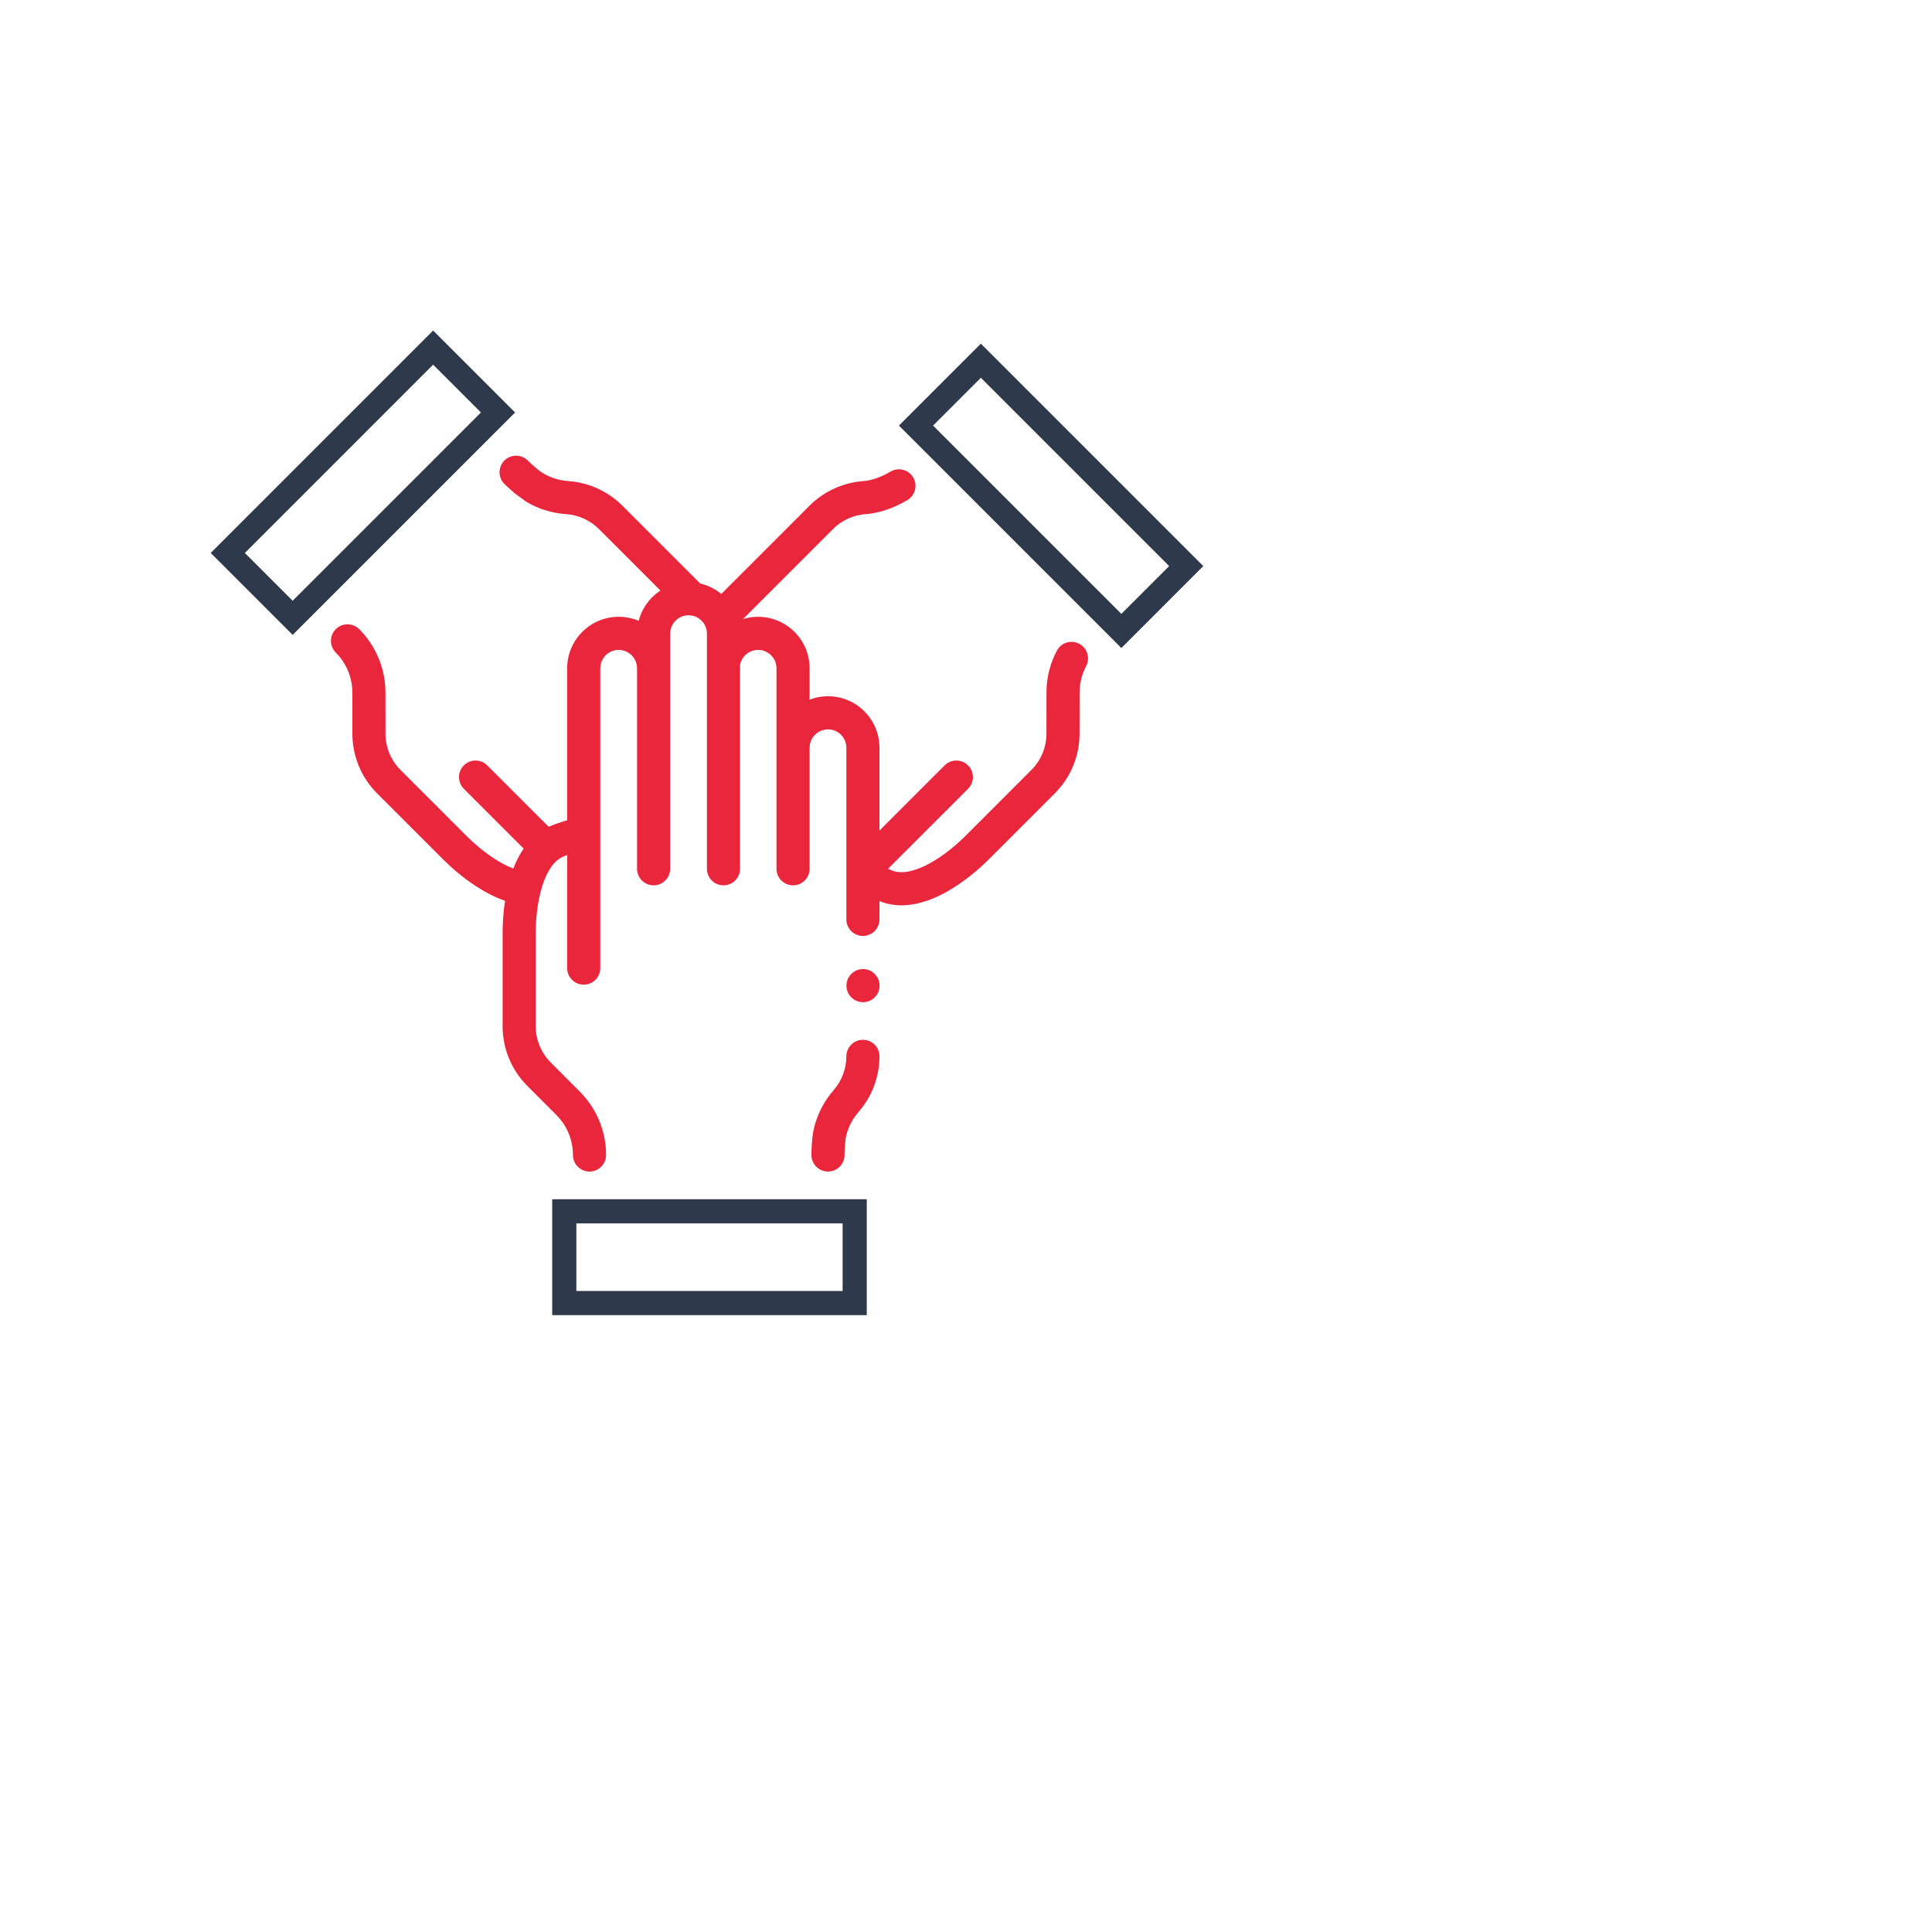 <svg width="160" height="160" viewBox="0 0 160 160" fill="none" xmlns="http://www.w3.org/2000/svg">
<path d="M71.102 92.088C72.211 90.822 72.834 89.168 72.834 87.482C72.834 86.725 72.22 86.111 71.463 86.111C70.706 86.111 70.092 86.725 70.092 87.482C70.092 88.503 69.71 89.515 69.039 90.282C68.27 91.16 67.721 92.204 67.436 93.325C67.331 93.701 67.277 94.176 67.247 94.547C67.213 94.954 67.198 95.366 67.198 95.652C67.198 96.409 67.812 97.023 68.57 97.023C69.327 97.023 69.941 96.409 69.941 95.652C69.941 95.444 69.952 95.107 69.98 94.771C70.01 94.407 70.05 94.156 70.078 94.059C70.082 94.044 70.086 94.029 70.09 94.014C70.267 93.308 70.613 92.647 71.102 92.088Z" fill="#EA263D"/>
<path d="M43.712 38.14C43.177 37.604 42.309 37.604 41.773 38.14C41.238 38.675 41.238 39.543 41.773 40.079L42.589 40.826L43.586 41.556C44.581 42.148 45.707 42.497 46.872 42.575C47.889 42.642 48.874 43.088 49.596 43.81L54.693 48.906C54.635 48.944 54.579 48.982 54.524 49.023C53.732 49.595 53.143 50.437 52.892 51.415C52.382 51.199 51.822 51.08 51.236 51.08C48.879 51.08 46.971 52.994 46.971 55.349L46.971 67.93C46.882 67.956 46.795 67.982 46.71 68.008C46.277 68.142 45.79 68.311 45.439 68.472L40.353 63.386C39.818 62.851 38.95 62.851 38.414 63.386C37.879 63.922 37.879 64.79 38.414 65.325L43.366 70.277C43.009 70.795 42.73 71.36 42.51 71.931C41.99 71.731 41.447 71.441 40.905 71.087C39.991 70.49 39.184 69.78 38.643 69.239L33.168 63.764C32.373 62.969 31.926 61.891 31.924 60.767L31.921 57.343C31.92 56.129 31.622 54.945 31.062 53.888C30.717 53.23 30.27 52.626 29.748 52.104C29.212 51.569 28.344 51.569 27.809 52.104C27.273 52.639 27.273 53.508 27.809 54.043C28.139 54.373 28.421 54.755 28.635 55.164L28.638 55.169C28.99 55.834 29.178 56.58 29.179 57.345L29.182 60.77C29.185 62.619 29.92 64.394 31.229 65.703L36.704 71.178C37.343 71.817 38.296 72.658 39.405 73.383C40.119 73.849 40.944 74.298 41.826 74.599C41.672 75.601 41.624 76.538 41.624 77.246L41.624 84.988C41.624 86.839 42.358 88.614 43.663 89.924L46.084 92.348C46.625 92.89 47.019 93.55 47.24 94.269L47.242 94.275C47.379 94.716 47.45 95.185 47.45 95.652C47.45 96.409 48.064 97.023 48.821 97.023C49.578 97.023 50.192 96.409 50.192 95.652C50.192 94.914 50.081 94.17 49.86 93.461C49.508 92.318 48.882 91.27 48.025 90.411L45.606 87.988C44.812 87.191 44.366 86.113 44.366 84.989L44.366 77.246C44.366 76.372 44.455 75.108 44.758 73.909C45.06 72.708 45.527 71.773 46.131 71.258C46.265 71.145 46.404 71.052 46.55 70.98C46.632 70.939 46.779 70.879 46.971 70.811L46.971 80.175C46.971 80.933 47.585 81.546 48.342 81.546C49.099 81.546 49.713 80.933 49.713 80.175L49.713 55.349C49.713 54.505 50.397 53.822 51.236 53.822C51.571 53.822 51.874 53.929 52.121 54.109L52.126 54.112C52.51 54.389 52.757 54.84 52.757 55.349L52.757 71.948C52.757 72.706 53.371 73.32 54.129 73.32C54.886 73.32 55.5 72.706 55.5 71.948L55.5 52.482C55.5 51.971 55.748 51.522 56.132 51.244L56.135 51.241C56.385 51.059 56.69 50.953 57.023 50.953C57.077 50.953 57.13 50.956 57.182 50.962C57.451 50.989 57.697 51.087 57.905 51.237L57.912 51.242C57.98 51.291 58.041 51.343 58.091 51.394L58.099 51.402C58.22 51.523 58.321 51.665 58.396 51.821C58.492 52.02 58.545 52.243 58.545 52.482L58.545 71.948C58.545 72.706 59.159 73.32 59.917 73.32C60.674 73.32 61.288 72.706 61.288 71.948L61.288 55.084C61.357 54.682 61.583 54.333 61.905 54.103C62.152 53.927 62.453 53.822 62.784 53.822C63.117 53.822 63.42 53.928 63.672 54.11L63.675 54.113C63.743 54.162 63.805 54.215 63.858 54.268L63.861 54.271C64.136 54.546 64.306 54.926 64.306 55.349L64.306 71.948C64.306 72.706 64.919 73.32 65.677 73.32C66.434 73.32 67.048 72.706 67.048 71.948L67.048 61.929C67.048 61.43 67.286 60.987 67.657 60.709C67.667 60.702 67.677 60.694 67.688 60.687C67.915 60.522 68.193 60.418 68.499 60.404L68.52 60.403L68.526 60.403L68.57 60.402C69.41 60.402 70.092 61.082 70.092 61.929L70.092 76.139C70.092 76.897 70.706 77.51 71.463 77.51C72.22 77.51 72.834 76.897 72.834 76.139L72.834 74.627C72.926 74.665 73.011 74.697 73.089 74.723C74.957 75.354 76.872 74.694 78.313 73.904C79.798 73.09 81.09 71.97 81.881 71.178L87.356 65.703C88.665 64.394 89.4 62.62 89.403 60.771L89.406 57.345C89.407 56.58 89.595 55.834 89.947 55.169C90.302 54.5 90.047 53.67 89.377 53.316C88.708 52.961 87.879 53.217 87.524 53.886C86.964 54.943 86.665 56.128 86.664 57.343L86.661 60.766C86.659 61.891 86.212 62.969 85.417 63.764L79.942 69.239C79.26 69.921 78.175 70.853 76.994 71.5C75.769 72.172 74.729 72.383 73.967 72.125C73.869 72.092 73.722 72.029 73.549 71.947L80.171 65.325C80.707 64.79 80.707 63.922 80.171 63.386C79.636 62.851 78.768 62.851 78.232 63.386L72.834 68.784L72.834 61.929C72.834 59.572 70.928 57.66 68.57 57.66L68.563 57.66C68.525 57.66 68.446 57.66 68.359 57.665C67.901 57.688 67.459 57.783 67.048 57.941L67.048 55.349C67.048 54.174 66.571 53.104 65.801 52.333C65.638 52.169 65.463 52.021 65.28 51.889C64.578 51.381 63.715 51.08 62.784 51.08C62.349 51.08 61.928 51.146 61.531 51.268L68.989 43.81C69.711 43.088 70.696 42.642 71.713 42.575C72.957 42.492 74.224 41.967 75.149 41.414C75.799 41.025 76.011 40.183 75.622 39.533C75.233 38.883 74.391 38.672 73.741 39.06C73.043 39.478 72.201 39.794 71.532 39.839C69.853 39.95 68.242 40.678 67.05 41.871L59.734 49.186L59.362 48.912C58.948 48.639 58.483 48.436 57.985 48.321L51.535 41.871C51.261 41.596 50.964 41.346 50.649 41.122C49.597 40.375 48.346 39.924 47.053 39.839C46.312 39.789 45.6 39.566 44.976 39.193C44.963 39.185 44.949 39.177 44.936 39.169C44.923 39.163 44.909 39.154 44.892 39.143C44.789 39.078 44.603 38.938 44.363 38.735C44.106 38.517 43.859 38.287 43.712 38.14Z" fill="#EA263D"/>
<path d="M72.843 81.626C72.843 82.383 72.229 82.997 71.472 82.997C70.714 82.997 70.1 82.383 70.1 81.626C70.1 80.869 70.714 80.255 71.472 80.255C72.229 80.255 72.843 80.869 72.843 81.626Z" fill="#EA263D"/>
<path d="M70.782 100.316L46.731 100.316L46.731 107.914L70.782 107.914L70.782 100.316Z" stroke="#2E3A4C" stroke-width="2"/>
<path d="M98.238 46.88L81.232 29.874L75.859 35.246L92.866 52.253L98.238 46.88Z" stroke="#2E3A4C" stroke-width="2"/>
<path d="M24.237 51.166L41.244 34.16L35.871 28.787L18.865 45.794L24.237 51.166Z" stroke="#2E3A4C" stroke-width="2"/>
</svg>
